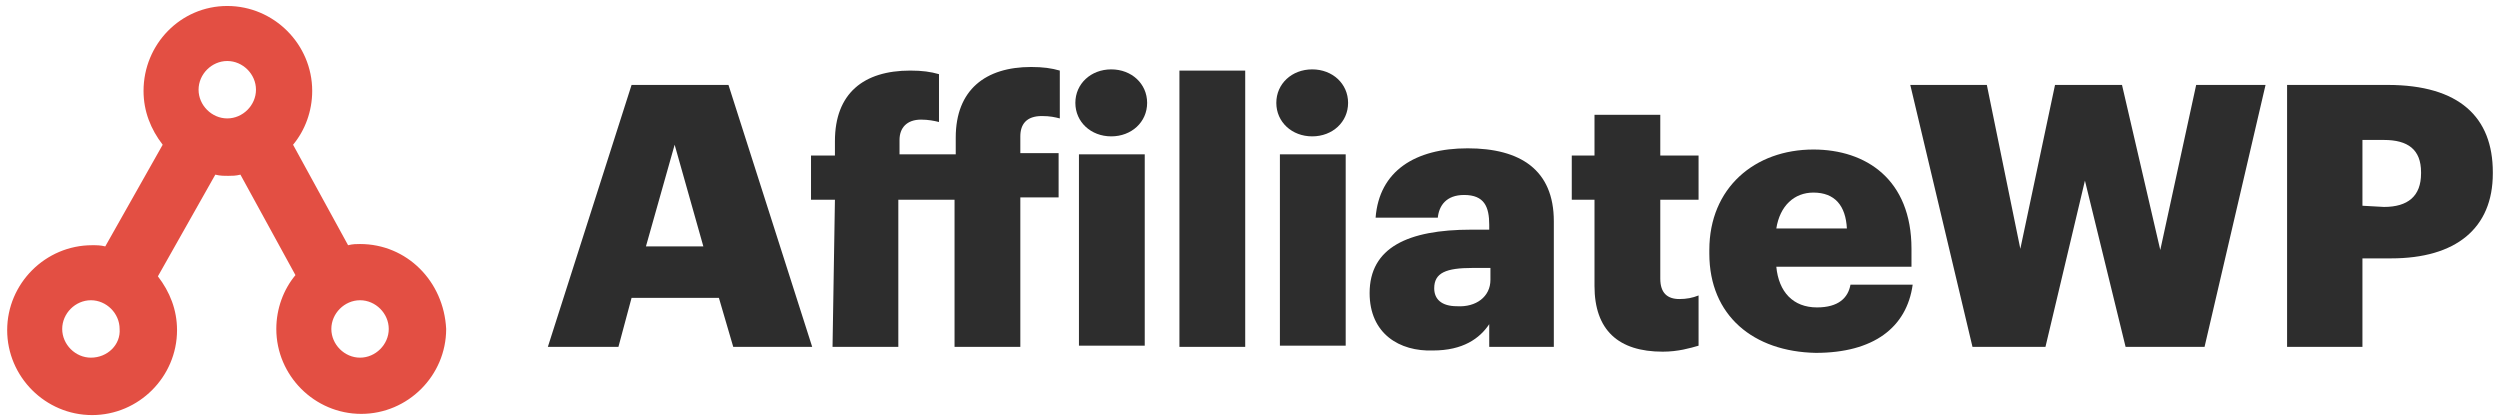 <?xml version="1.0" encoding="utf-8"?>
<!-- Generator: Adobe Illustrator 27.8.1, SVG Export Plug-In . SVG Version: 6.00 Build 0)  -->
<svg version="1.1" id="Layer_1" xmlns="http://www.w3.org/2000/svg" xmlns:xlink="http://www.w3.org/1999/xlink" x="0px" y="0px"
	 viewBox="0 0 209 35" style="enable-background:new 0 0 209 35;" xml:space="preserve">
<style type="text/css">
	.st0{fill:#2D2D2D;}
	.st1{fill:#E34F43;}
</style>
<g>
	<path class="st0" d="M52.8,7.1h8.1l7,21.9h-6.6l-1.2-4.1h-7.3L51.7,29h-5.9L52.8,7.1z M54,20.6h4.8l-2.4-8.5L54,20.6z"/>
	<path class="st0" d="M69.8,16.7h-2v-3.7h2v-1.2c0-4,2.4-5.9,6.3-5.9c1,0,1.7,0.1,2.4,0.3v4C78.1,10.1,77.6,10,77,10
		c-1.2,0-1.8,0.7-1.8,1.7v1.2h4.7v-1.4c0-4,2.5-5.9,6.3-5.9c1,0,1.7,0.1,2.4,0.3v4c-0.4-0.1-0.8-0.2-1.5-0.2c-1.3,0-1.8,0.7-1.8,1.7
		v1.4h3.2v3.7h-3.2V29h-5.5V16.7h-4.7V29h-5.5L69.8,16.7L69.8,16.7z"/>
	<path class="st0" d="M89.9,8.6c0-1.6,1.3-2.8,3-2.8c1.7,0,3,1.2,3,2.8s-1.3,2.8-3,2.8C91.2,11.4,89.9,10.2,89.9,8.6z M90.2,12.9
		h5.5v16h-5.5V12.9z"/>
	<path class="st0" d="M104.1,5.9h-5.5V29h5.5C104.1,29,104.1,5.9,104.1,5.9z"/>
	<path class="st0" d="M106.7,8.6c0-1.6,1.3-2.8,3-2.8c1.7,0,3,1.2,3,2.8s-1.3,2.8-3,2.8C108,11.4,106.7,10.2,106.7,8.6z M107,12.9
		h5.5v16H107V12.9z"/>
	<path class="st0" d="M114.5,24.5c0-3.8,3.2-5.3,8.5-5.3h1.5v-0.4c0-1.5-0.4-2.5-2.1-2.5c-1.5,0-2.1,0.9-2.2,1.9h-5.2
		c0.3-3.9,3.3-5.8,7.7-5.8c4.4,0,7.2,1.8,7.2,6.1V29h-5.4v-1.9c-0.8,1.2-2.2,2.2-4.7,2.2C117,29.4,114.5,27.9,114.5,24.5z
		 M124.6,23.4v-1h-1.5c-2.2,0-3.2,0.4-3.2,1.7c0,0.9,0.6,1.5,1.9,1.5C123.4,25.7,124.6,24.8,124.6,23.4z"/>
	<path class="st0" d="M133.3,23.9v-7.2h-1.9v-3.7h1.9V9.6h5.5v3.4h3.2v3.7h-3.2v6.6c0,1.2,0.6,1.7,1.6,1.7c0.6,0,1.1-0.1,1.6-0.3
		v4.2c-0.7,0.2-1.7,0.5-3,0.5C135.3,29.4,133.3,27.6,133.3,23.9z"/>
	<path class="st0" d="M142.9,21.2v-0.3c0-5.2,3.8-8.4,8.7-8.4c4.4,0,8.2,2.5,8.2,8.3v1.5h-11.3c0.2,2.1,1.4,3.4,3.4,3.4
		c1.8,0,2.6-0.8,2.8-1.9h5.2c-0.5,3.6-3.3,5.7-8.1,5.7C146.6,29.4,142.9,26.4,142.9,21.2z M154.4,19.1c-0.1-1.9-1-3-2.8-3
		c-1.6,0-2.8,1.1-3.1,3H154.4z"/>
	<path class="st0" d="M159.7,7.1h6.4l2.8,13.7l2.9-13.7h5.6l3.2,13.8l3-13.8h5.8L184.3,29h-6.6l-3.4-13.9L171,29h-6.1L159.7,7.1z"/>
	<path class="st0" d="M191.2,7.1h8.4c6,0,8.8,2.7,8.8,7.3v0.1c0,4.6-3.1,7.1-8.5,7.1h-2.4V29h-6.3L191.2,7.1L191.2,7.1z M199.3,17.3
		c2,0,3.1-0.9,3.1-2.8v-0.1c0-1.9-1.1-2.7-3.1-2.7h-1.8v5.5L199.3,17.3L199.3,17.3L199.3,17.3z"/>
	<path class="st1" d="M30.1,20.4c-0.3,0-0.6,0-1,0.1l-4.6-8.4c1-1.2,1.6-2.8,1.6-4.5c0-3.9-3.2-7.1-7.1-7.1S12,3.7,12,7.6
		c0,1.7,0.6,3.2,1.6,4.5l-4.8,8.5c-0.4-0.1-0.7-0.1-1.1-0.1c-3.9,0-7.1,3.2-7.1,7.1s3.2,7.1,7.1,7.1s7.1-3.2,7.1-7.1
		c0-1.7-0.6-3.2-1.6-4.5l4.8-8.5c0.4,0.1,0.7,0.1,1.1,0.1c0.3,0,0.6,0,1-0.1l4.6,8.4c-1,1.2-1.6,2.8-1.6,4.5c0,3.9,3.2,7.1,7.1,7.1
		s7.1-3.2,7.1-7.1C37.1,23.5,34,20.4,30.1,20.4z M19,5.1c1.3,0,2.4,1.1,2.4,2.4c0,1.3-1.1,2.4-2.4,2.4c-1.3,0-2.4-1.1-2.4-2.4
		C16.6,6.2,17.7,5.1,19,5.1z M7.6,29.9c-1.3,0-2.4-1.1-2.4-2.4c0-1.3,1.1-2.4,2.4-2.4s2.4,1.1,2.4,2.4C10.1,28.8,9,29.9,7.6,29.9z
		 M30.1,29.9c-1.3,0-2.4-1.1-2.4-2.4c0-1.3,1.1-2.4,2.4-2.4c1.3,0,2.4,1.1,2.4,2.4C32.5,28.8,31.4,29.9,30.1,29.9z"/>
</g>
</svg>

